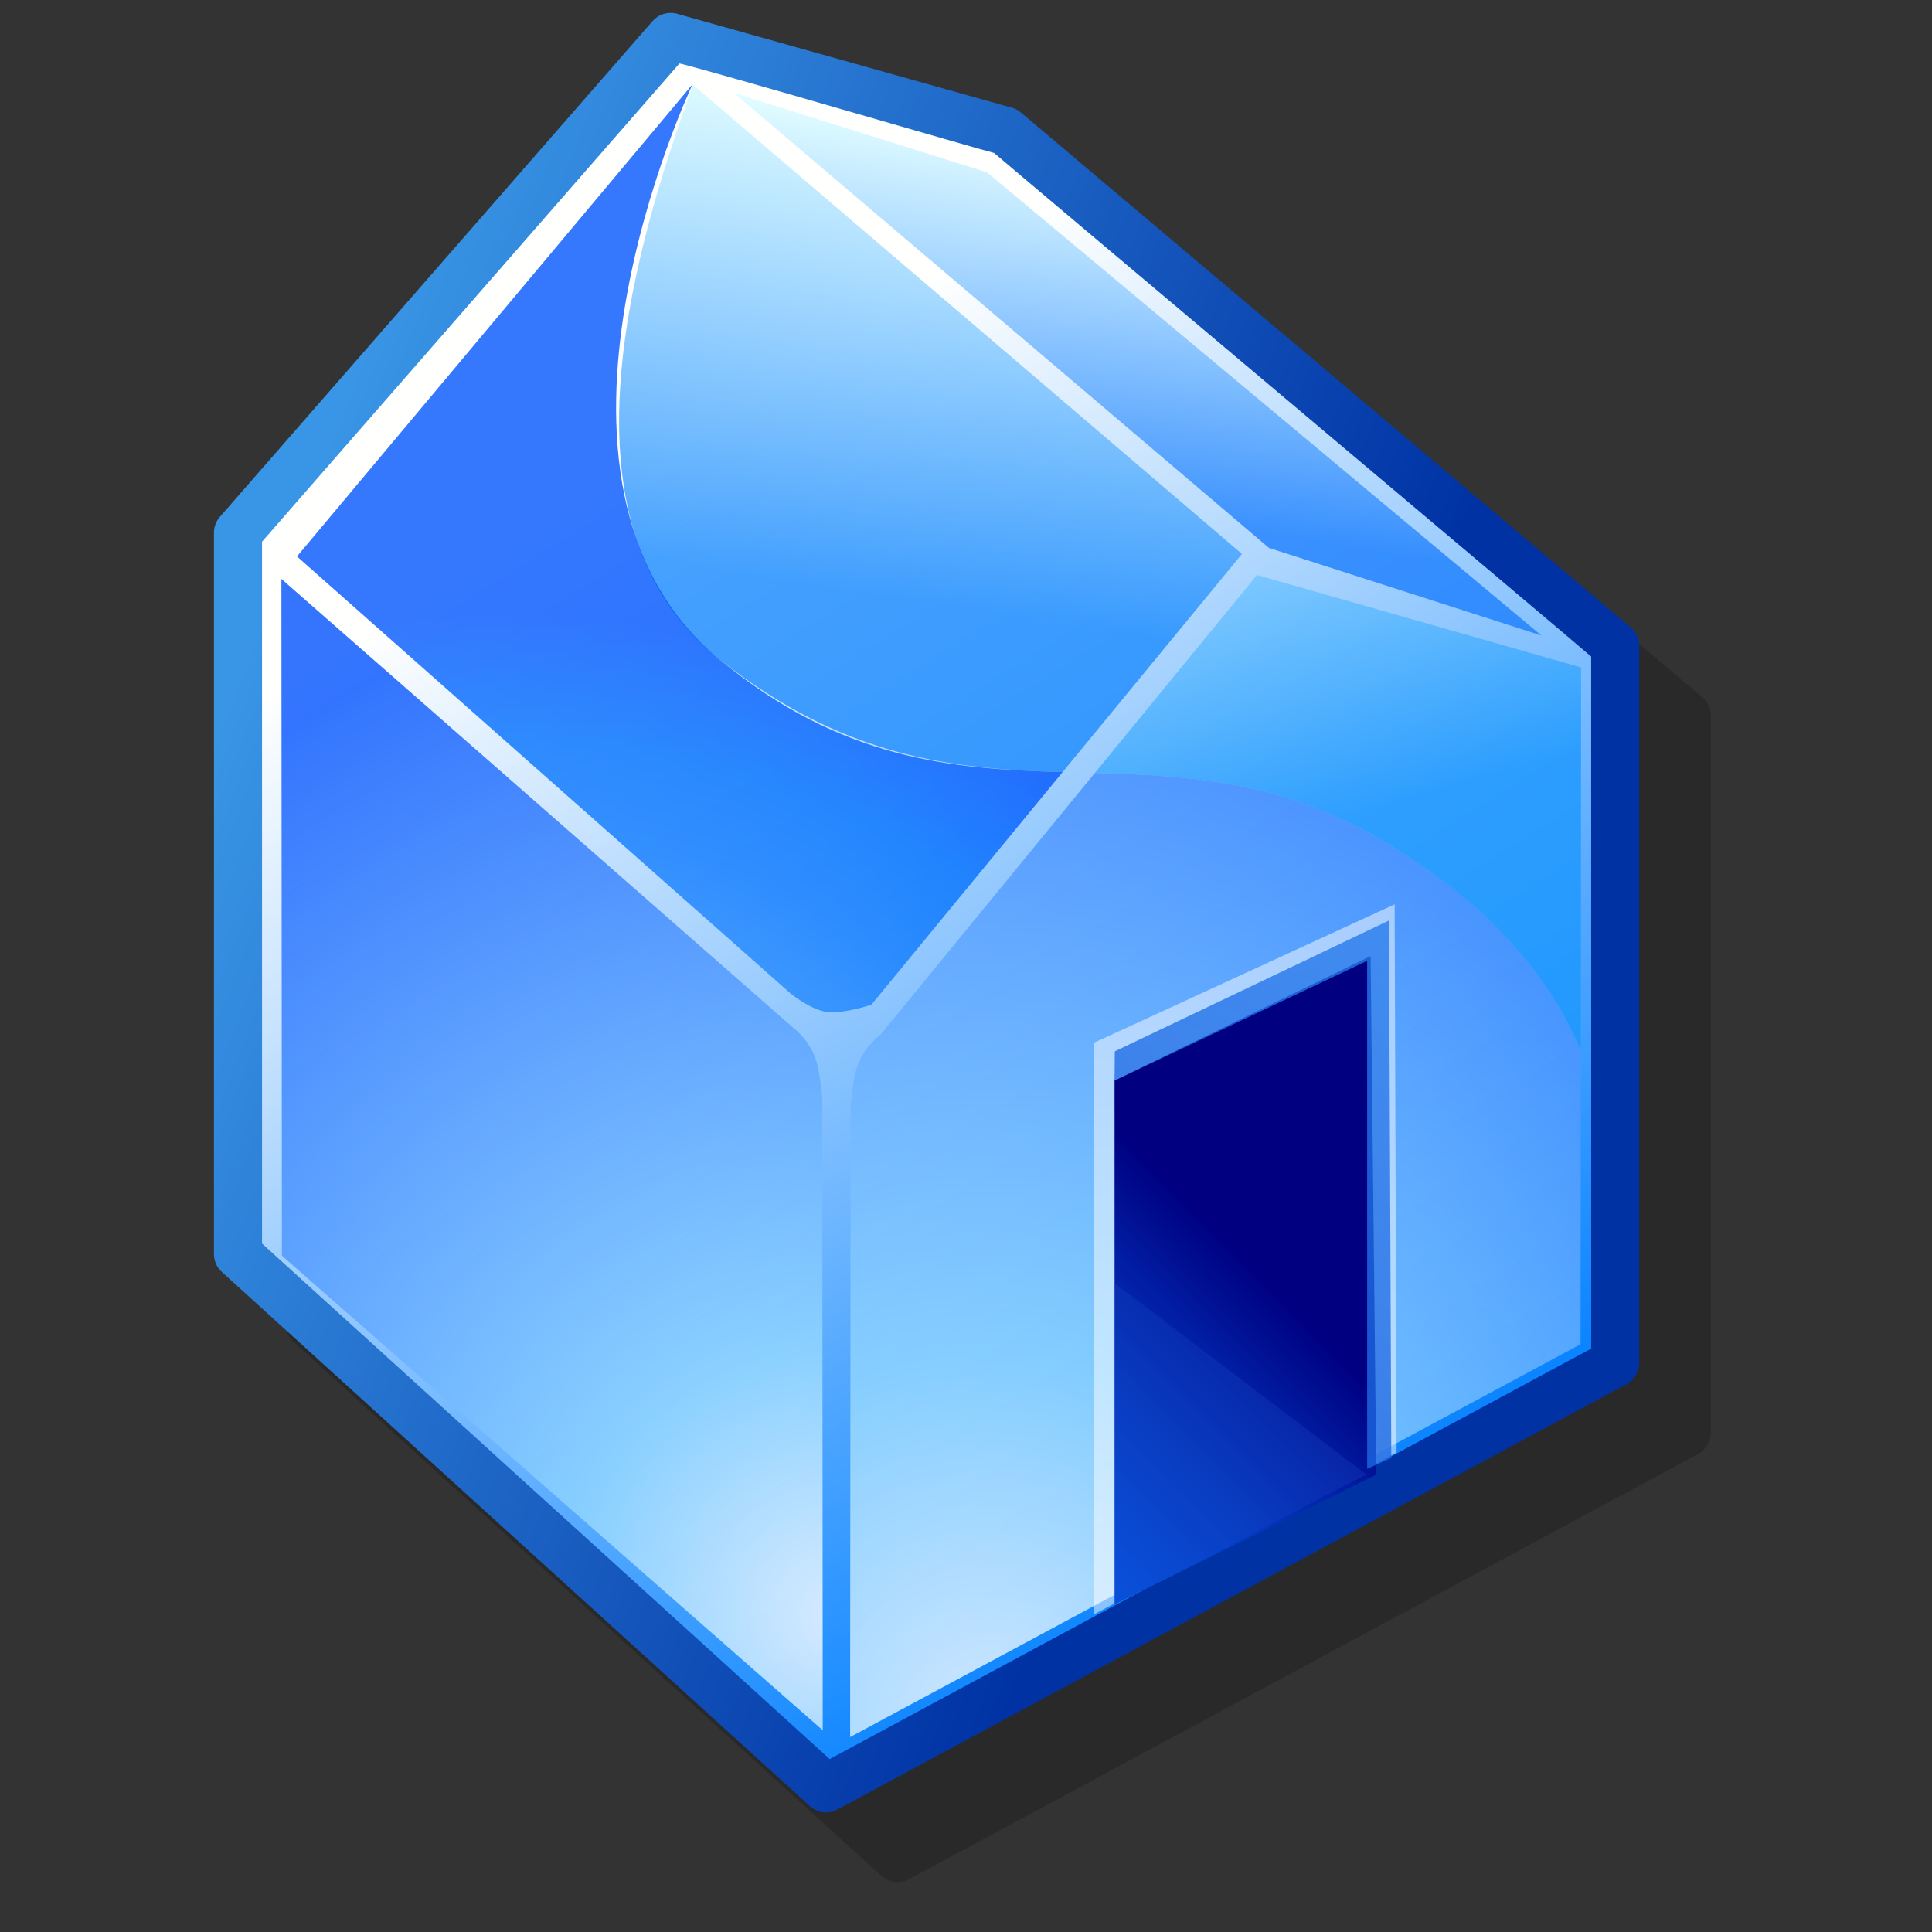 <?xml version="1.0" encoding="UTF-8" standalone="no"?>
<svg xmlns="http://www.w3.org/2000/svg" xmlns:xlink="http://www.w3.org/1999/xlink" width="192" height="192" viewBox="0 0 144 144">
  <rect x="0" y="0" width="144" height="144" fill="#333333" stroke="none"/>
  <linearGradient id="b" x1="96.373" x2="46.5" y1="114.849" y2="35.166" gradientUnits="userSpaceOnUse">
    <stop offset="0" stop-color="#0983ff"/>
    <stop offset="1" stop-color="#fffffe"/>
  </linearGradient>
  <linearGradient id="a">
    <stop offset=".006" stop-color="#fff"/>
    <stop offset=".258" stop-color="#95d9ff"/>
    <stop offset="1" stop-color="#0353fe"/>
  </linearGradient>
  <radialGradient id="c" cx="62.478" cy="120.45" r="77.773" gradientUnits="userSpaceOnUse" xlink:href="#a"/>
  <linearGradient id="d" x1="87.806" x2="81.734" y1="6.974" y2="47.574" gradientUnits="userSpaceOnUse">
    <stop offset=".107" stop-color="#deffff"/>
    <stop offset=".77" stop-color="#1b7efe"/>
  </linearGradient>
  <linearGradient id="e" x1="93.182" x2="17.182" y1="81.102" y2="51.727" gradientUnits="userSpaceOnUse">
    <stop offset="0" stop-color="#0032a4"/>
    <stop offset="1" stop-color="#3995e5"/>
  </linearGradient>
  <linearGradient id="f" x1="90.022" x2="105.043" y1="17.864" y2="73.326" gradientUnits="userSpaceOnUse">
    <stop offset="0" stop-color="#deffff"/>
    <stop offset=".77" stop-color="#1b97fe"/>
  </linearGradient>
  <linearGradient id="g" x1="74.028" x2="66.582" y1="4.181" y2="53.978" gradientUnits="userSpaceOnUse">
    <stop offset=".067" stop-color="#deffff"/>
    <stop offset=".815" stop-color="#1b8bfe"/>
  </linearGradient>
  <radialGradient id="h" cx="74.205" cy="128.877" r="105.387" gradientUnits="userSpaceOnUse" xlink:href="#a"/>
  <radialGradient id="i" cx="38.797" cy="112.961" r="67.359" gradientUnits="userSpaceOnUse">
    <stop offset=".006" stop-color="#d9ffff"/>
    <stop offset=".135" stop-color="#95d9ff"/>
    <stop offset=".321" stop-color="#68b9ff"/>
    <stop offset=".568" stop-color="#3293fe"/>
    <stop offset=".753" stop-color="#107bfe"/>
    <stop offset=".854" stop-color="#0372fe"/>
    <stop offset="1" stop-color="#0356fe"/>
  </radialGradient>
  <linearGradient id="j" x1="3755.682" x2="3707.244" y1="142.027" y2="93.59" gradientTransform="matrix(-.988 0 0 1 3755.337 0)" gradientUnits="userSpaceOnUse">
    <stop offset=".298" stop-color="#056aff"/>
    <stop offset=".435" stop-color="#0567fb"/>
    <stop offset=".559" stop-color="#045ef0"/>
    <stop offset=".677" stop-color="#044ede"/>
    <stop offset=".793" stop-color="#0339c4"/>
    <stop offset=".905" stop-color="#011da3"/>
    <stop offset="1" stop-color="#000081"/>
  </linearGradient>
  <linearGradient id="k" x1="3766.602" x2="3652.773" y1="154.893" y2="35.072" gradientTransform="matrix(-.988 0 0 1 3755.337 0)" gradientUnits="userSpaceOnUse">
    <stop offset="0" stop-color="#0032c7"/>
    <stop offset="1" stop-color="#399fff"/>
  </linearGradient>
  <path fill="none" d="m144 144h-144v-144h144z"/>
  <path d="m126.915 52.002-45.453-38.384c-.23-.207-.51-.35-.813-.415l-24.945-6.998c-.638-.138-1.302.08-1.732.572l-32.249 36.951c-.285.327-.441.747-.441 1.18v53.774c0 .502.211.982.583 1.322l43.831 39.814c.562.514 1.387.616 2.058.255l58.818-31.705c.582-.313.941-.918.941-1.576v-53.453c0-.511-.217-.998-.598-1.337z" opacity=".2"/>
  <path fill="url(#b)" d="m17.964 94.507v-53.863l31.35-37.308 26.501 6.577 44.424 38.134v53.532l-59.045 32.176z"/>
  <path fill="url(#c)" d="m61.288 82.429.033 46.534-40.309-35.37-.039-50.444 38.156 33.46s1.38 1.01 1.784 2.737c.405 1.727.376 3.083.376 3.083z" opacity=".8"/>
  <path fill="url(#d)" d="m54.689 6.918 39.894 33.922 20.307 6.528-41.323-34.525z" opacity=".8"/>
  <path fill="url(#e)" d="m48.638 1.572-32.249 36.951c-.285.327-.441.747-.441 1.18v53.775c0 .502.211.982.583 1.322l43.831 39.814c.562.514 1.387.616 2.058.254l58.818-31.704c.582-.313.941-.919.941-1.577v-53.452c0-.511-.217-.998-.598-1.337l-45.453-38.384c-.23-.207-.51-.35-.813-.415l-24.945-6.999c-.638-.138-1.302.08-1.732.572zm2.004 3.156c1.869.408 22.6 6.486 23.451 6.672.684.61 43.346 36.501 44.503 37.537v51.581c-1.788.963-54.636 29.451-56.756 30.594-1.78-1.627-41.196-37.404-42.309-38.424 0-1.517 0-51.019 0-52.313.841-.963 29.797-34.14 31.111-35.646z"/>
  <path fill="url(#f)" d="m117.823 78.288.021-28.541-24.156-6.892-12.085 14.76c6.867.189 13.783.562 21.268 4.949 8.395 4.92 12.719 10.444 14.953 15.725z" opacity=".8"/>
  <path fill="url(#g)" d="m53.601 49.126c9.304 7.374 17.382 8.184 25.599 8.422l13.369-16.26-40.915-34.966c-4.877 13.436-10.295 33.101 1.947 42.805z" opacity=".8"/>
  <path fill="url(#h)" d="m63.785 79.856c-.418 1.727-.387 3.083-.387 3.083l-.036 46.533 54.443-29.28.019-21.904c-2.234-5.28-6.559-10.804-14.953-15.725-7.484-4.387-14.4-4.76-21.268-4.949l-15.971 19.504s-1.428 1.012-1.847 2.738z" opacity=".8"/>
  <path fill="url(#i)" d="m22.134 41.474 36.784 32.569s1.539 1.272 2.799 1.39c1.259.115 3.23-.547 3.23-.547l14.253-17.338c-8.217-.238-16.453-.853-25.599-8.422-16.043-13.277-1.973-42.856-1.973-42.856z" opacity=".8"/>
  <path fill="#fff" d="m81.539 120.327 22.552-12.061-.143-40.861-22.409 10.315z" opacity=".5"/>
  <path fill="url(#j)" d="m83.076 119.575 19.505-9.669-.423-38.648-19.086 9.269z"/>
  <path fill="#1948c0" d="m83.017 119.638 18.826-9.736-18.771-14.256-.056 23.991z" opacity=".3"/>
  <path fill="url(#k)" d="m101.9 73.399v-1.785l-18.83 8.927.021-2.182 20.435-9.75.174 40.06-1.8.812" opacity=".8"/>
</svg>
